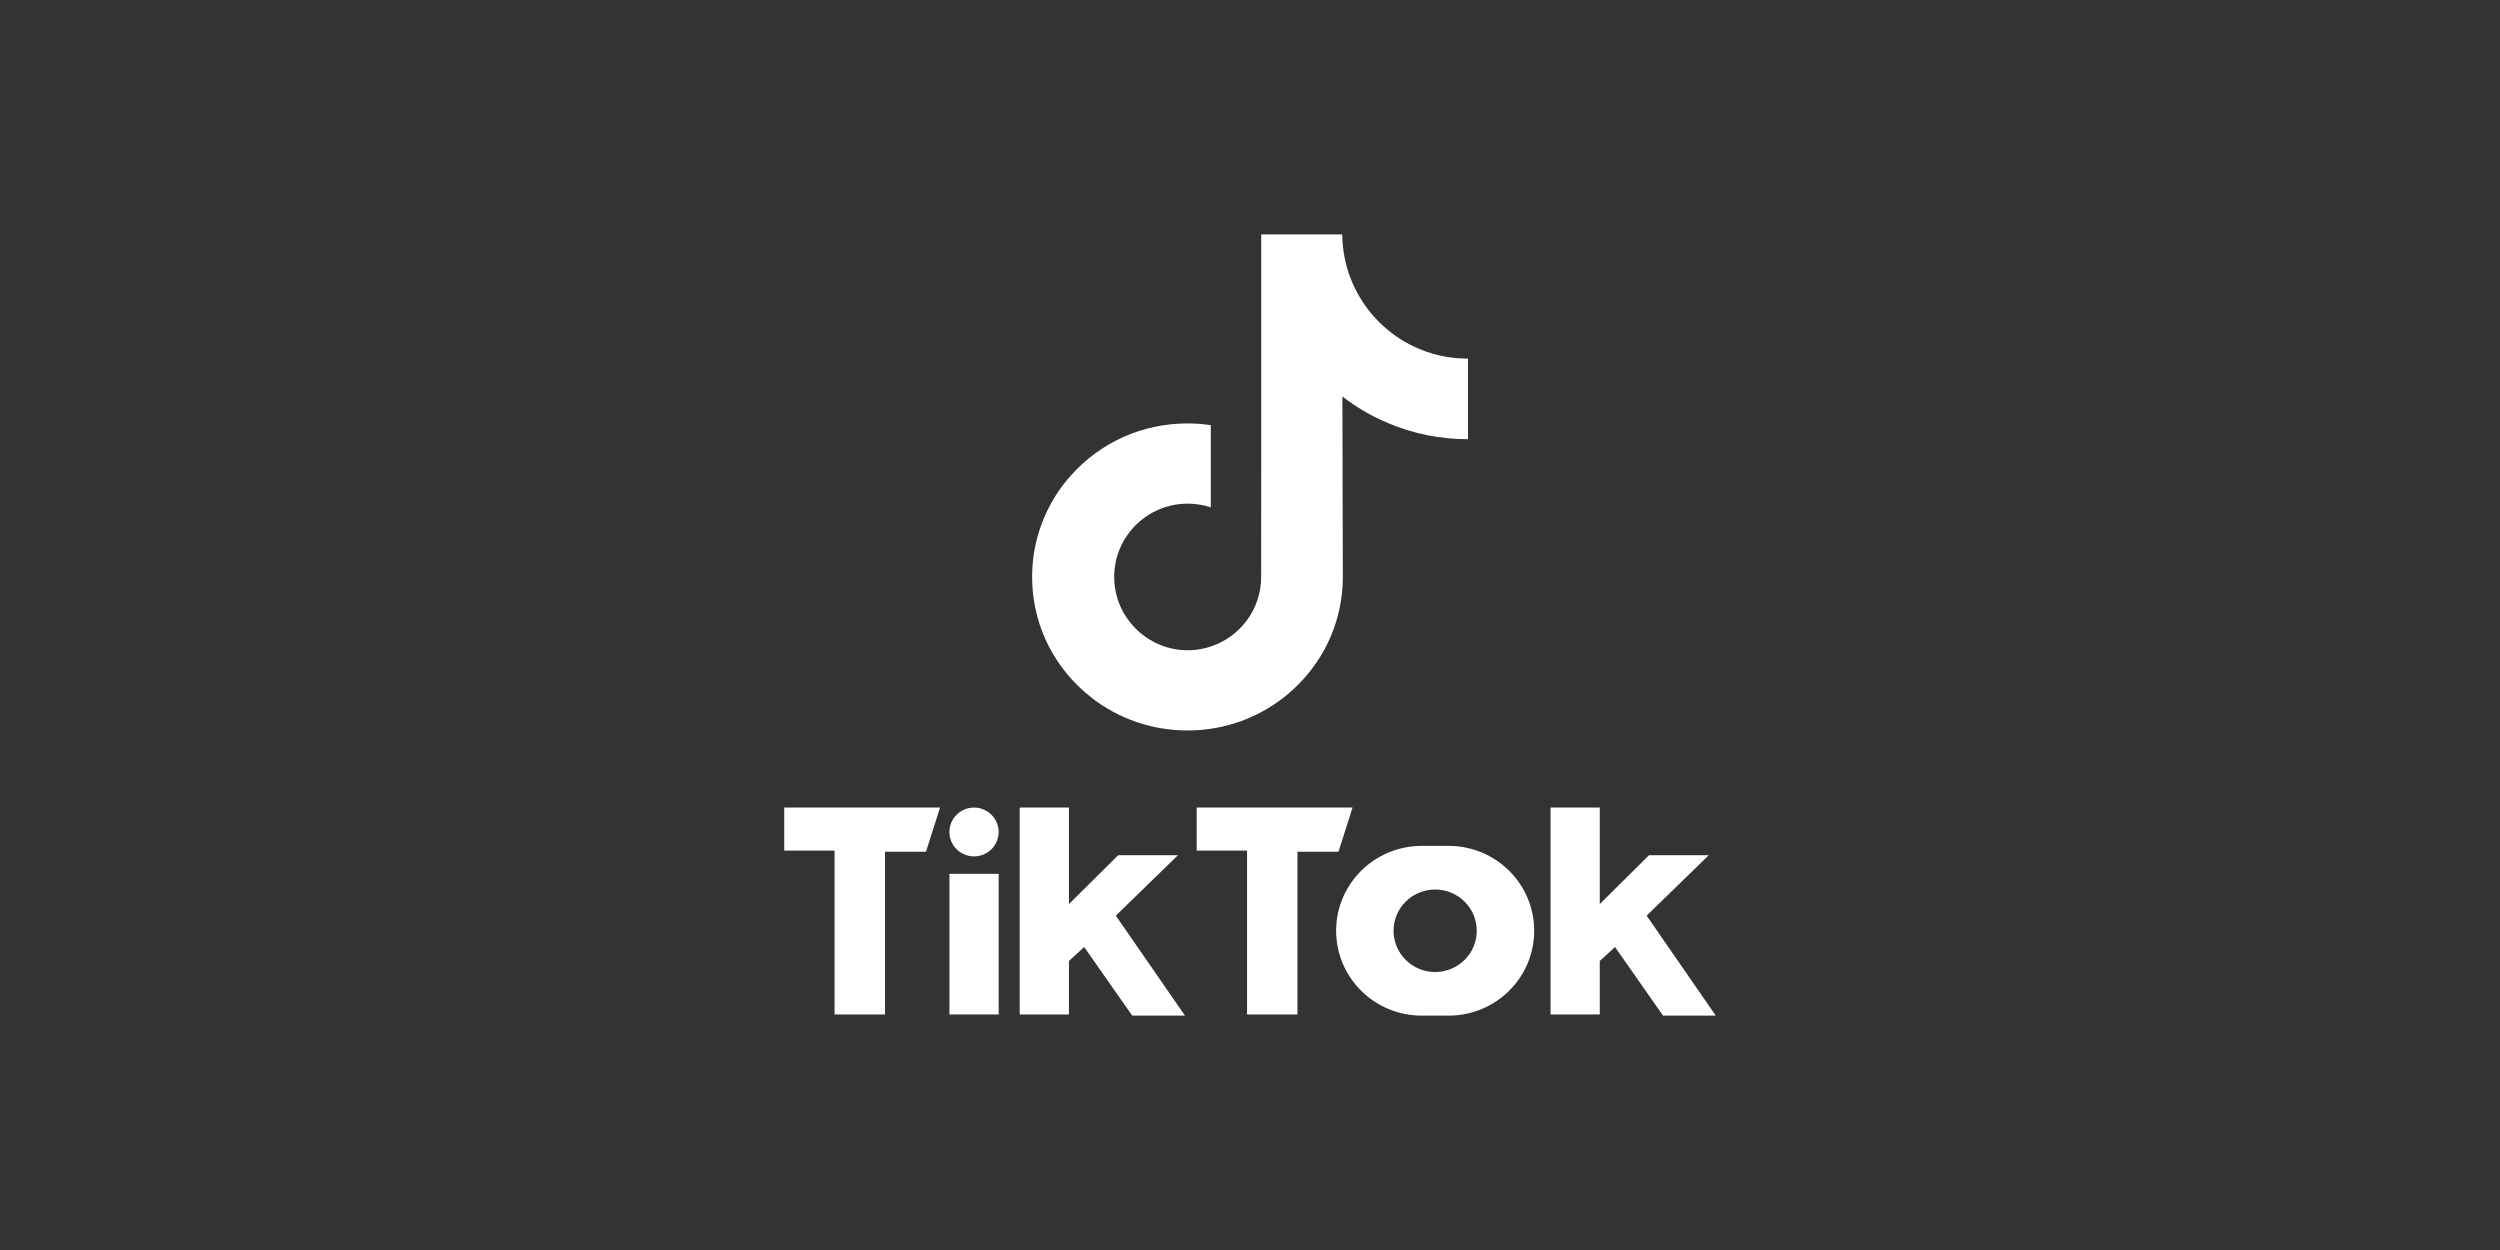 <?xml version="1.0" encoding="UTF-8"?>
<svg id="Layer_1" data-name="Layer 1" xmlns="http://www.w3.org/2000/svg" viewBox="0 0 512 256">
  <rect x="0" y="0" width="512" height="256" fill="#333333" stroke="none"/>
  <defs>
    <style>
      .cls-1, .cls-2 {
        fill: #fff;
      }

      .cls-2 {
        fill-rule: evenodd;
      }

      .cls-3 {
        fill: none;
      }
    </style>
  </defs>
  <rect class="cls-3" x="128" y="-128" width="256" height="512" transform="translate(128 384) rotate(-90)"/>
  <g>
    <g>
      <path class="cls-2" d="M296.68,173.24h-2.64c9.07,0,16.53,6.84,17.43,15.6-.9-8.76-8.36-15.6-17.43-15.6h-2.88c-9.68,0-17.52,7.78-17.52,17.38s7.85,17.38,17.52,17.38h2.88c9.07,0,16.53-6.84,17.43-15.6-.9,8.76-8.36,15.6-17.43,15.6h2.64c9.68,0,17.52-7.78,17.52-17.38s-7.84-17.38-17.52-17.38ZM293.92,199.07c-4.71,0-8.52-3.78-8.52-8.45s3.82-8.45,8.52-8.45,8.52,3.78,8.52,8.45-3.82,8.45-8.52,8.45Z"/>
      <rect class="cls-1" x="194.45" y="178.96" width="10.08" height="28.8"/>
      <path class="cls-2" d="M199.48,165.39c-2.78,0-5.04,2.24-5.04,5s2.25,5,5.04,5c2.79,0,5.04-2.24,5.04-5s-2.26-5-5.04-5Z"/>
      <polygon class="cls-2" points="160.61 174.2 170.92 174.2 170.92 207.76 181.25 207.76 181.25 174.44 189.64 174.44 192.52 165.39 160.61 165.39 160.61 174.2"/>
      <polygon class="cls-2" points="337.23 187.53 349.95 175.15 337.71 175.15 327.63 185.15 327.63 165.39 317.55 165.39 317.55 207.76 327.63 207.76 327.63 196.81 330.75 193.95 340.59 208 351.39 208 337.23 187.53"/>
      <polygon class="cls-2" points="241.24 175.15 229 175.15 218.92 185.15 218.92 165.39 208.84 165.39 208.84 207.76 218.92 207.76 218.92 196.81 222.04 193.95 231.88 208 242.68 208 228.52 187.53 241.24 175.15"/>
      <polygon class="cls-2" points="277 165.39 245.08 165.39 245.08 174.2 255.4 174.2 255.4 207.76 265.72 207.76 265.72 174.44 274.12 174.44 277 165.39"/>
    </g>
    <path class="cls-1" d="M300.58,73.44c-5.81,0-11.17-1.92-15.47-5.17-4.93-3.72-8.48-9.18-9.73-15.47-.31-1.55-.48-3.16-.49-4.8h-16.59v45.33l-.02,24.83c0,6.64-4.32,12.27-10.31,14.25-1.74.57-3.62.85-5.57.74-2.5-.14-4.84-.89-6.87-2.11-4.33-2.59-7.26-7.28-7.34-12.65-.13-8.39,6.66-15.24,15.05-15.24,1.66,0,3.25.27,4.73.76v-16.84c-1.57-.23-3.17-.35-4.78-.35-9.18,0-17.77,3.82-23.9,10.69-4.64,5.2-7.42,11.82-7.85,18.77-.56,9.13,2.78,17.81,9.26,24.21.95.94,1.95,1.81,3,2.62,5.55,4.27,12.35,6.59,19.5,6.59,1.62,0,3.21-.12,4.78-.35,6.68-.99,12.85-4.05,17.71-8.86,5.98-5.91,9.28-13.75,9.32-22.1l-.09-37.08c2.85,2.2,5.97,4.02,9.32,5.43,5.2,2.2,10.72,3.31,16.4,3.31v-16.52s-.04,0-.05,0h0Z"/>
  </g>
</svg>